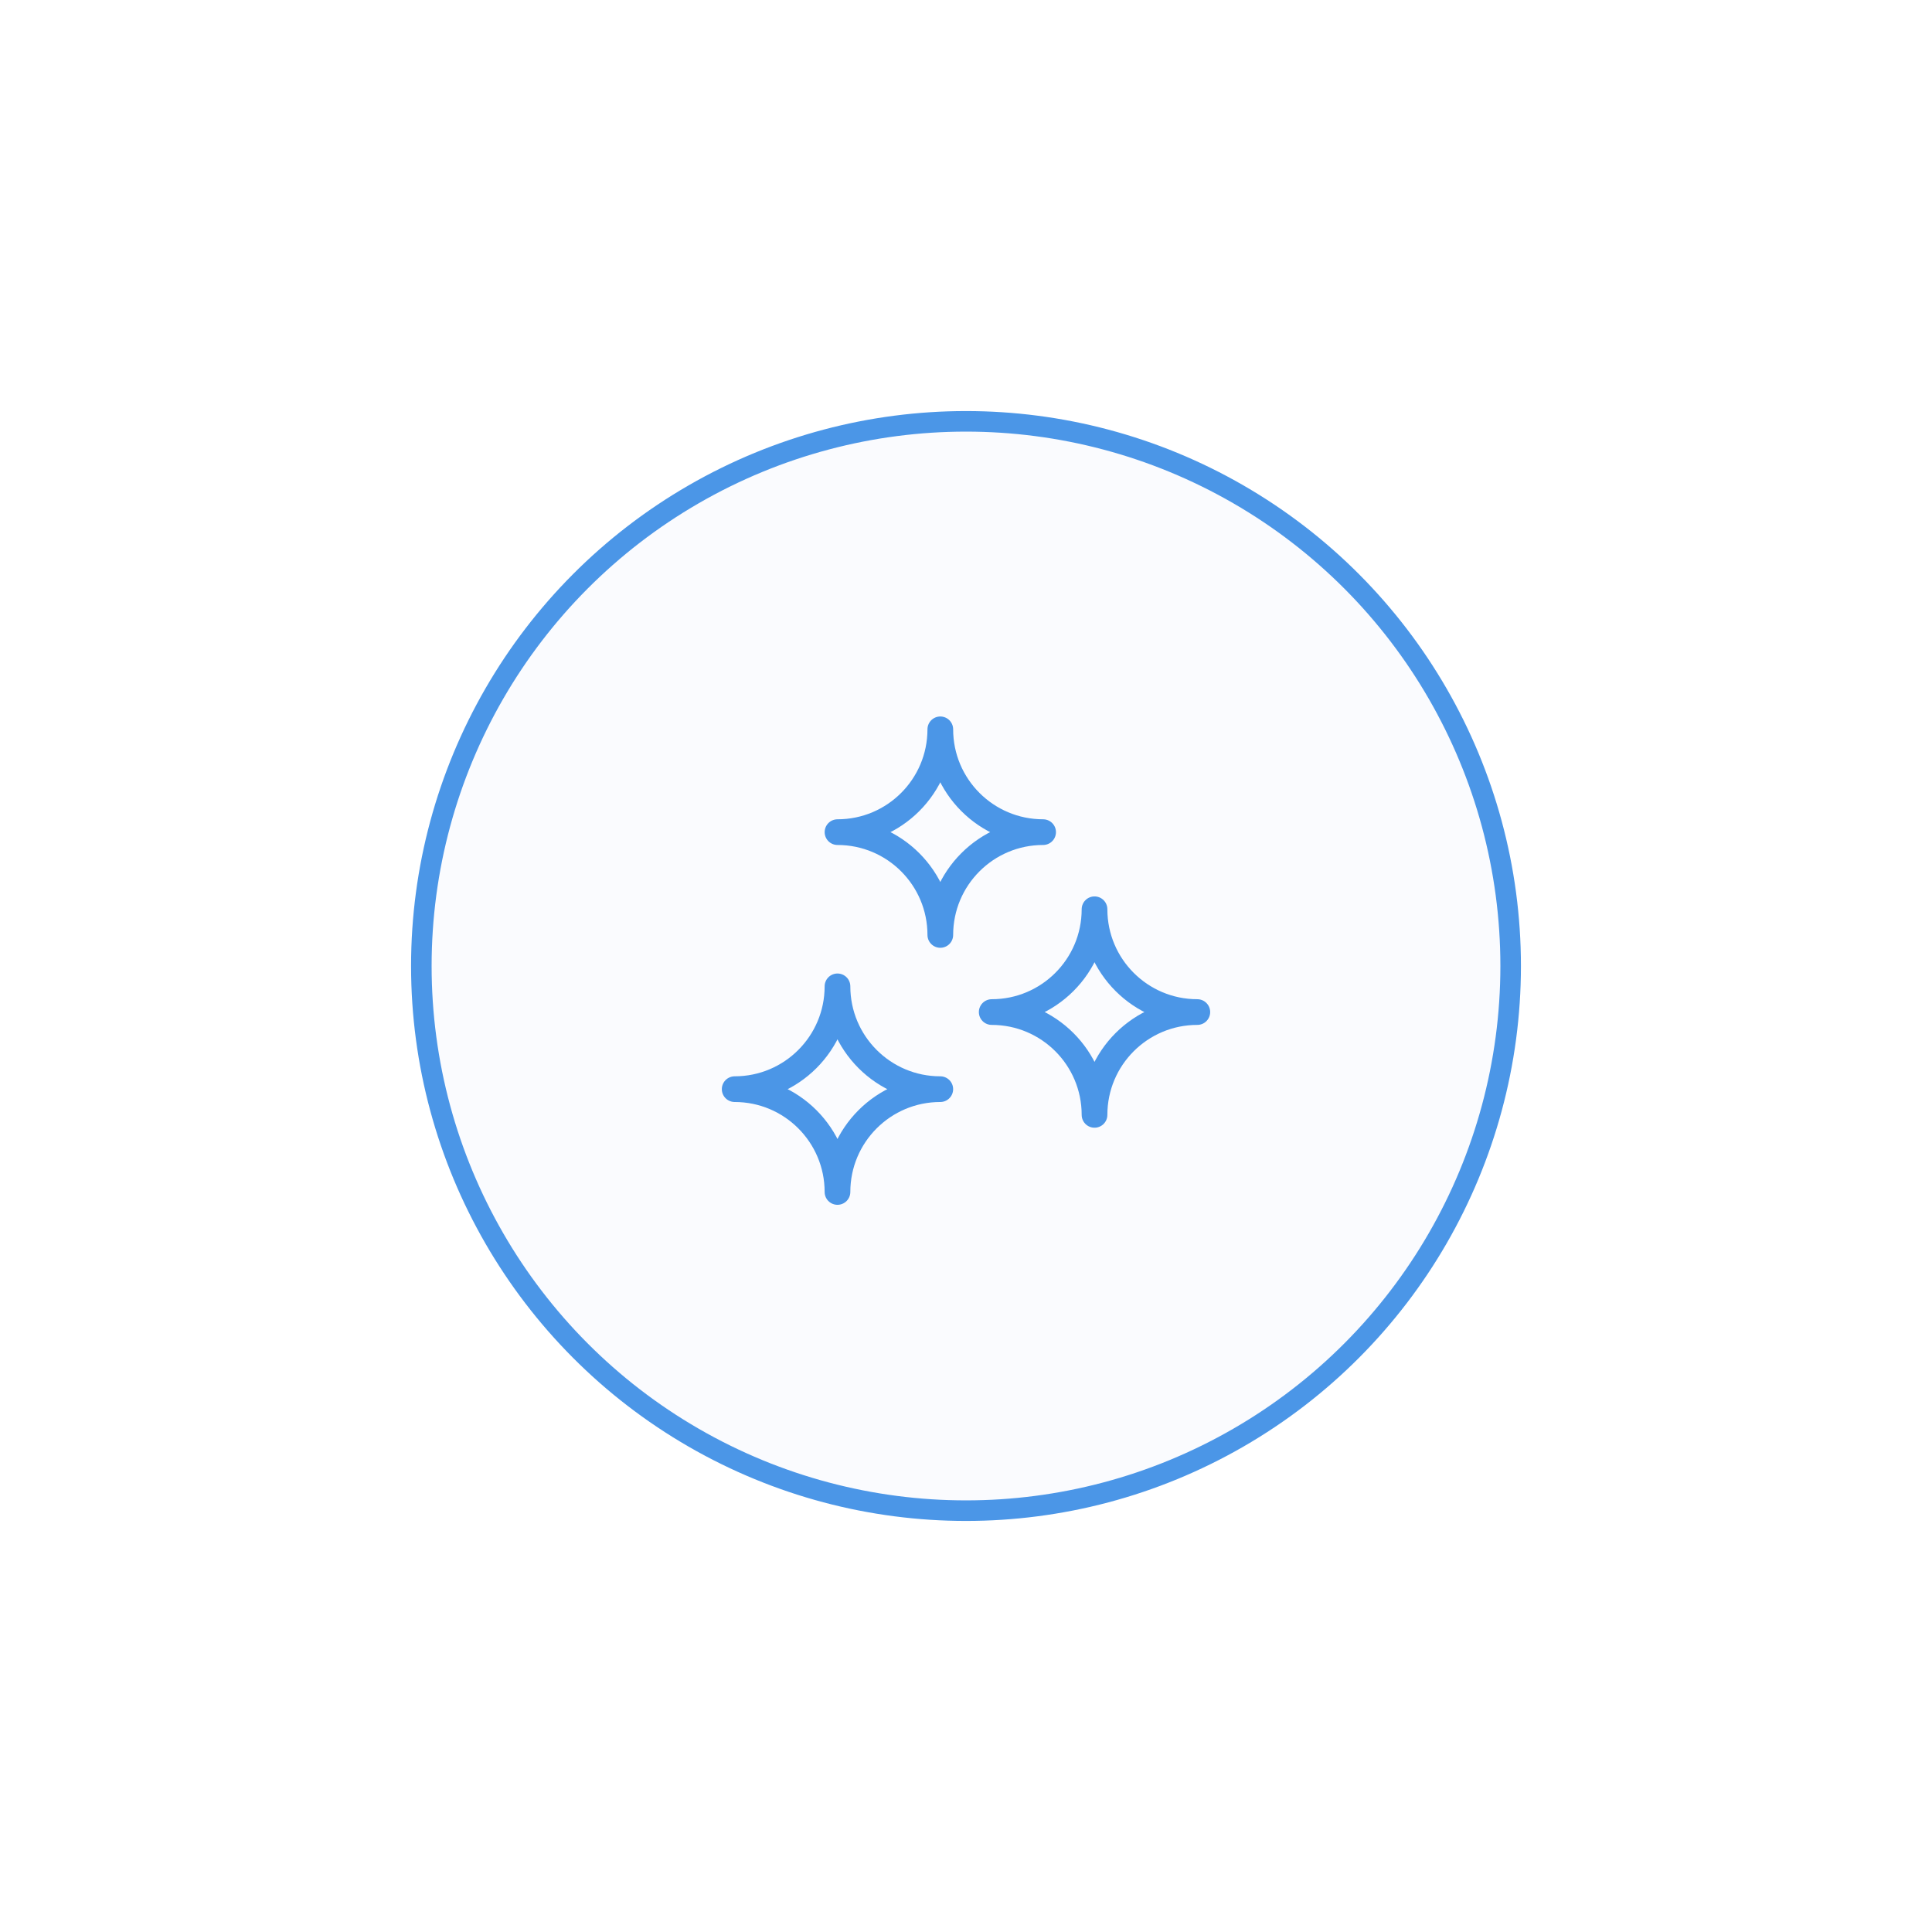 <svg width="94" height="94" viewBox="0 0 94 94" fill="none" xmlns="http://www.w3.org/2000/svg">
<g filter="url(#filter0_d_3767_32198)">
<circle cx="43" cy="37" r="26.5" fill="white"/>
<circle cx="43" cy="37" r="26.5" fill="#F6F9FD" fill-opacity="0.6"/>
<circle cx="43" cy="37" r="26.5" stroke="#4B96E7"/>
<path fill-rule="evenodd" clip-rule="evenodd" d="M31.745 42.992C34.508 42.992 36.747 45.232 36.747 47.994C36.747 45.232 38.987 42.992 41.749 42.992C38.987 42.992 36.747 40.753 36.747 37.99C36.747 40.753 34.508 42.992 31.745 42.992Z" stroke="#4B96E7" stroke-width="1.25" stroke-linecap="round" stroke-linejoin="round"/>
<path fill-rule="evenodd" clip-rule="evenodd" d="M44.251 39.241C47.014 39.241 49.253 41.48 49.253 44.243C49.253 41.48 51.493 39.241 54.255 39.241C51.493 39.241 49.253 37.001 49.253 34.239C49.253 37.001 47.014 39.241 44.251 39.241V39.241Z" stroke="#4B96E7" stroke-width="1.25" stroke-linecap="round" stroke-linejoin="round"/>
<path fill-rule="evenodd" clip-rule="evenodd" d="M36.748 30.487C39.511 30.487 41.75 32.727 41.75 35.489C41.75 32.727 43.99 30.487 46.752 30.487C43.99 30.487 41.75 28.248 41.75 25.485C41.75 28.248 39.511 30.487 36.748 30.487Z" stroke="#4B96E7" stroke-width="1.25" stroke-linecap="round" stroke-linejoin="round"/>
</g>
<defs>
<filter id="filter0_d_3767_32198" x="0" y="0" width="94" height="94" filterUnits="userSpaceOnUse" color-interpolation-filters="sRGB">
<feFlood flood-opacity="0" result="BackgroundImageFix"/>
<feColorMatrix in="SourceAlpha" type="matrix" values="0 0 0 0 0 0 0 0 0 0 0 0 0 0 0 0 0 0 127 0" result="hardAlpha"/>
<feOffset dx="4" dy="10"/>
<feGaussianBlur stdDeviation="10"/>
<feColorMatrix type="matrix" values="0 0 0 0 0.114 0 0 0 0 0.459 0 0 0 0 0.827 0 0 0 0.12 0"/>
<feBlend mode="normal" in2="BackgroundImageFix" result="effect1_dropShadow_3767_32198"/>
<feBlend mode="normal" in="SourceGraphic" in2="effect1_dropShadow_3767_32198" result="shape"/>
</filter>
</defs>
</svg>
